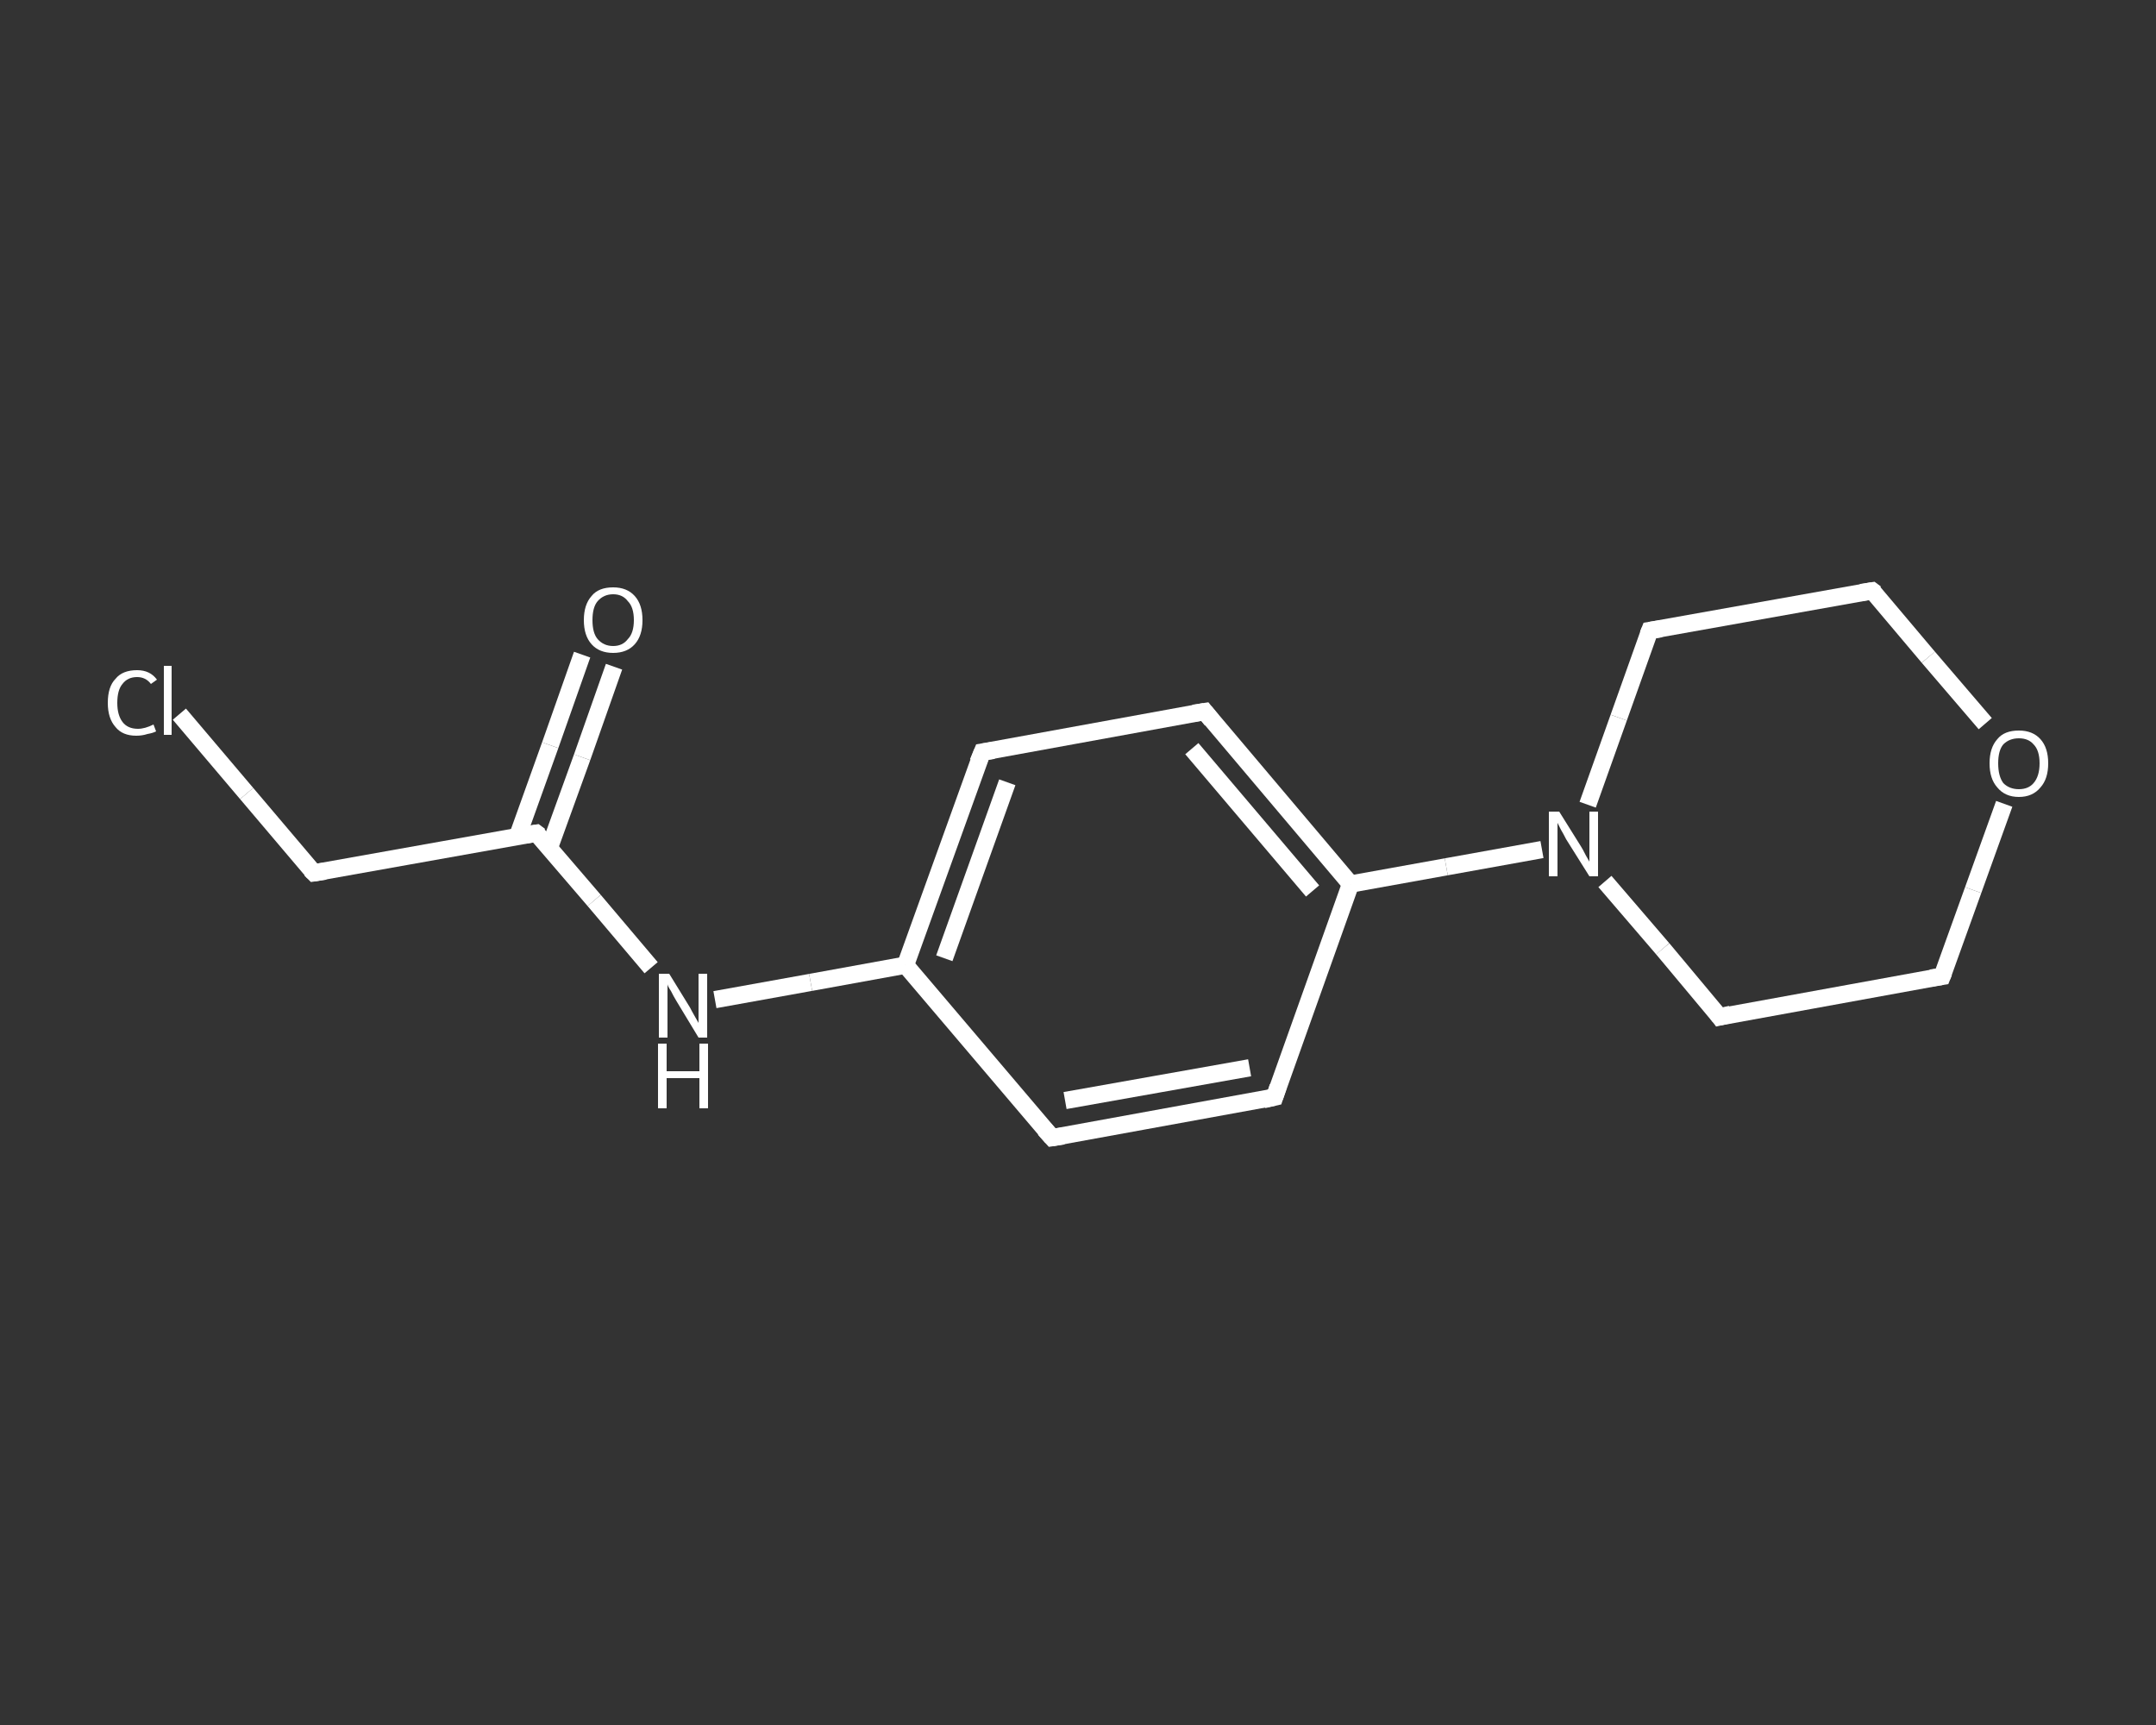 <?xml version='1.0' encoding='iso-8859-1'?>
<svg version='1.1' baseProfile='full'
              xmlns='http://www.w3.org/2000/svg'
                      xmlns:rdkit='http://www.rdkit.org/xml'
                      xmlns:xlink='http://www.w3.org/1999/xlink'
                  xml:space='preserve'
width='250px' height='200px' viewBox='0 0 250 200'>
<rect x="0" y="0" width="250" height="200" fill="#333333" stroke="none"/>
<!-- END OF HEADER -->
<rect style='opacity:1.0;fill:transparent;stroke:none' width='250.0' height='200.0' x='0.0' y='0.0'> </rect>
<path class='bond-0 atom-0 atom-1' d='M 71.2,77.3 L 67.5,87.8' style='fill:none;fill-rule:evenodd;stroke:#FFFFFF;stroke-width:2.0px;stroke-linecap:butt;stroke-linejoin:miter;stroke-opacity:1' />
<path class='bond-0 atom-0 atom-1' d='M 67.5,87.8 L 63.7,98.3' style='fill:none;fill-rule:evenodd;stroke:#FFFFFF;stroke-width:2.0px;stroke-linecap:butt;stroke-linejoin:miter;stroke-opacity:1' />
<path class='bond-0 atom-0 atom-1' d='M 67.5,75.9 L 63.8,86.4' style='fill:none;fill-rule:evenodd;stroke:#FFFFFF;stroke-width:2.0px;stroke-linecap:butt;stroke-linejoin:miter;stroke-opacity:1' />
<path class='bond-0 atom-0 atom-1' d='M 63.8,86.4 L 60.0,97.0' style='fill:none;fill-rule:evenodd;stroke:#FFFFFF;stroke-width:2.0px;stroke-linecap:butt;stroke-linejoin:miter;stroke-opacity:1' />
<path class='bond-1 atom-1 atom-2' d='M 62.2,96.6 L 36.4,101.2' style='fill:none;fill-rule:evenodd;stroke:#FFFFFF;stroke-width:2.0px;stroke-linecap:butt;stroke-linejoin:miter;stroke-opacity:1' />
<path class='bond-2 atom-2 atom-3' d='M 36.4,101.2 L 28.6,92.0' style='fill:none;fill-rule:evenodd;stroke:#FFFFFF;stroke-width:2.0px;stroke-linecap:butt;stroke-linejoin:miter;stroke-opacity:1' />
<path class='bond-2 atom-2 atom-3' d='M 28.6,92.0 L 20.8,82.8' style='fill:none;fill-rule:evenodd;stroke:#FFFFFF;stroke-width:2.0px;stroke-linecap:butt;stroke-linejoin:miter;stroke-opacity:1' />
<path class='bond-3 atom-1 atom-4' d='M 62.2,96.6 L 68.9,104.4' style='fill:none;fill-rule:evenodd;stroke:#FFFFFF;stroke-width:2.0px;stroke-linecap:butt;stroke-linejoin:miter;stroke-opacity:1' />
<path class='bond-3 atom-1 atom-4' d='M 68.9,104.4 L 75.5,112.2' style='fill:none;fill-rule:evenodd;stroke:#FFFFFF;stroke-width:2.0px;stroke-linecap:butt;stroke-linejoin:miter;stroke-opacity:1' />
<path class='bond-4 atom-4 atom-5' d='M 82.9,115.9 L 94.0,113.9' style='fill:none;fill-rule:evenodd;stroke:#FFFFFF;stroke-width:2.0px;stroke-linecap:butt;stroke-linejoin:miter;stroke-opacity:1' />
<path class='bond-4 atom-4 atom-5' d='M 94.0,113.9 L 105.0,111.9' style='fill:none;fill-rule:evenodd;stroke:#FFFFFF;stroke-width:2.0px;stroke-linecap:butt;stroke-linejoin:miter;stroke-opacity:1' />
<path class='bond-5 atom-5 atom-6' d='M 105.0,111.9 L 113.9,87.2' style='fill:none;fill-rule:evenodd;stroke:#FFFFFF;stroke-width:2.0px;stroke-linecap:butt;stroke-linejoin:miter;stroke-opacity:1' />
<path class='bond-5 atom-5 atom-6' d='M 109.5,111.1 L 116.8,90.7' style='fill:none;fill-rule:evenodd;stroke:#FFFFFF;stroke-width:2.0px;stroke-linecap:butt;stroke-linejoin:miter;stroke-opacity:1' />
<path class='bond-6 atom-6 atom-7' d='M 113.9,87.2 L 139.7,82.5' style='fill:none;fill-rule:evenodd;stroke:#FFFFFF;stroke-width:2.0px;stroke-linecap:butt;stroke-linejoin:miter;stroke-opacity:1' />
<path class='bond-7 atom-7 atom-8' d='M 139.7,82.5 L 156.6,102.5' style='fill:none;fill-rule:evenodd;stroke:#FFFFFF;stroke-width:2.0px;stroke-linecap:butt;stroke-linejoin:miter;stroke-opacity:1' />
<path class='bond-7 atom-7 atom-8' d='M 138.2,86.8 L 152.2,103.3' style='fill:none;fill-rule:evenodd;stroke:#FFFFFF;stroke-width:2.0px;stroke-linecap:butt;stroke-linejoin:miter;stroke-opacity:1' />
<path class='bond-8 atom-8 atom-9' d='M 156.6,102.5 L 167.7,100.5' style='fill:none;fill-rule:evenodd;stroke:#FFFFFF;stroke-width:2.0px;stroke-linecap:butt;stroke-linejoin:miter;stroke-opacity:1' />
<path class='bond-8 atom-8 atom-9' d='M 167.7,100.5 L 178.8,98.5' style='fill:none;fill-rule:evenodd;stroke:#FFFFFF;stroke-width:2.0px;stroke-linecap:butt;stroke-linejoin:miter;stroke-opacity:1' />
<path class='bond-9 atom-9 atom-10' d='M 186.1,102.2 L 192.8,110.0' style='fill:none;fill-rule:evenodd;stroke:#FFFFFF;stroke-width:2.0px;stroke-linecap:butt;stroke-linejoin:miter;stroke-opacity:1' />
<path class='bond-9 atom-9 atom-10' d='M 192.8,110.0 L 199.4,117.9' style='fill:none;fill-rule:evenodd;stroke:#FFFFFF;stroke-width:2.0px;stroke-linecap:butt;stroke-linejoin:miter;stroke-opacity:1' />
<path class='bond-10 atom-10 atom-11' d='M 199.4,117.9 L 225.2,113.2' style='fill:none;fill-rule:evenodd;stroke:#FFFFFF;stroke-width:2.0px;stroke-linecap:butt;stroke-linejoin:miter;stroke-opacity:1' />
<path class='bond-11 atom-11 atom-12' d='M 225.2,113.2 L 228.8,103.2' style='fill:none;fill-rule:evenodd;stroke:#FFFFFF;stroke-width:2.0px;stroke-linecap:butt;stroke-linejoin:miter;stroke-opacity:1' />
<path class='bond-11 atom-11 atom-12' d='M 228.8,103.2 L 232.4,93.2' style='fill:none;fill-rule:evenodd;stroke:#FFFFFF;stroke-width:2.0px;stroke-linecap:butt;stroke-linejoin:miter;stroke-opacity:1' />
<path class='bond-12 atom-12 atom-13' d='M 230.2,83.9 L 223.6,76.2' style='fill:none;fill-rule:evenodd;stroke:#FFFFFF;stroke-width:2.0px;stroke-linecap:butt;stroke-linejoin:miter;stroke-opacity:1' />
<path class='bond-12 atom-12 atom-13' d='M 223.6,76.2 L 217.1,68.5' style='fill:none;fill-rule:evenodd;stroke:#FFFFFF;stroke-width:2.0px;stroke-linecap:butt;stroke-linejoin:miter;stroke-opacity:1' />
<path class='bond-13 atom-13 atom-14' d='M 217.1,68.5 L 191.3,73.1' style='fill:none;fill-rule:evenodd;stroke:#FFFFFF;stroke-width:2.0px;stroke-linecap:butt;stroke-linejoin:miter;stroke-opacity:1' />
<path class='bond-14 atom-8 atom-15' d='M 156.6,102.5 L 147.8,127.2' style='fill:none;fill-rule:evenodd;stroke:#FFFFFF;stroke-width:2.0px;stroke-linecap:butt;stroke-linejoin:miter;stroke-opacity:1' />
<path class='bond-15 atom-15 atom-16' d='M 147.8,127.2 L 122.0,131.9' style='fill:none;fill-rule:evenodd;stroke:#FFFFFF;stroke-width:2.0px;stroke-linecap:butt;stroke-linejoin:miter;stroke-opacity:1' />
<path class='bond-15 atom-15 atom-16' d='M 144.9,123.8 L 123.5,127.6' style='fill:none;fill-rule:evenodd;stroke:#FFFFFF;stroke-width:2.0px;stroke-linecap:butt;stroke-linejoin:miter;stroke-opacity:1' />
<path class='bond-16 atom-16 atom-5' d='M 122.0,131.9 L 105.0,111.9' style='fill:none;fill-rule:evenodd;stroke:#FFFFFF;stroke-width:2.0px;stroke-linecap:butt;stroke-linejoin:miter;stroke-opacity:1' />
<path class='bond-17 atom-14 atom-9' d='M 191.3,73.1 L 187.7,83.2' style='fill:none;fill-rule:evenodd;stroke:#FFFFFF;stroke-width:2.0px;stroke-linecap:butt;stroke-linejoin:miter;stroke-opacity:1' />
<path class='bond-17 atom-14 atom-9' d='M 187.7,83.2 L 184.1,93.3' style='fill:none;fill-rule:evenodd;stroke:#FFFFFF;stroke-width:2.0px;stroke-linecap:butt;stroke-linejoin:miter;stroke-opacity:1' />
<path d='M 61.0,96.8 L 62.2,96.6 L 62.6,96.9' style='fill:none;stroke:#FFFFFF;stroke-width:2.0px;stroke-linecap:butt;stroke-linejoin:miter;stroke-opacity:1;' />
<path d='M 37.7,101.0 L 36.4,101.2 L 36.0,100.8' style='fill:none;stroke:#FFFFFF;stroke-width:2.0px;stroke-linecap:butt;stroke-linejoin:miter;stroke-opacity:1;' />
<path d='M 113.4,88.4 L 113.9,87.2 L 115.2,87.0' style='fill:none;stroke:#FFFFFF;stroke-width:2.0px;stroke-linecap:butt;stroke-linejoin:miter;stroke-opacity:1;' />
<path d='M 138.4,82.7 L 139.7,82.5 L 140.5,83.5' style='fill:none;stroke:#FFFFFF;stroke-width:2.0px;stroke-linecap:butt;stroke-linejoin:miter;stroke-opacity:1;' />
<path d='M 199.1,117.5 L 199.4,117.9 L 200.7,117.6' style='fill:none;stroke:#FFFFFF;stroke-width:2.0px;stroke-linecap:butt;stroke-linejoin:miter;stroke-opacity:1;' />
<path d='M 223.9,113.4 L 225.2,113.2 L 225.4,112.7' style='fill:none;stroke:#FFFFFF;stroke-width:2.0px;stroke-linecap:butt;stroke-linejoin:miter;stroke-opacity:1;' />
<path d='M 217.5,68.8 L 217.1,68.5 L 215.8,68.7' style='fill:none;stroke:#FFFFFF;stroke-width:2.0px;stroke-linecap:butt;stroke-linejoin:miter;stroke-opacity:1;' />
<path d='M 192.6,72.9 L 191.3,73.1 L 191.1,73.6' style='fill:none;stroke:#FFFFFF;stroke-width:2.0px;stroke-linecap:butt;stroke-linejoin:miter;stroke-opacity:1;' />
<path d='M 148.2,126.0 L 147.8,127.2 L 146.5,127.5' style='fill:none;stroke:#FFFFFF;stroke-width:2.0px;stroke-linecap:butt;stroke-linejoin:miter;stroke-opacity:1;' />
<path d='M 123.3,131.7 L 122.0,131.9 L 121.1,130.9' style='fill:none;stroke:#FFFFFF;stroke-width:2.0px;stroke-linecap:butt;stroke-linejoin:miter;stroke-opacity:1;' />
<path class='atom-0' d='M 67.7 71.9
Q 67.7 70.1, 68.6 69.1
Q 69.4 68.1, 71.1 68.1
Q 72.7 68.1, 73.6 69.1
Q 74.5 70.1, 74.5 71.9
Q 74.5 73.7, 73.6 74.7
Q 72.7 75.7, 71.1 75.7
Q 69.5 75.7, 68.6 74.7
Q 67.7 73.7, 67.7 71.9
M 71.1 74.9
Q 72.2 74.9, 72.8 74.1
Q 73.5 73.4, 73.5 71.9
Q 73.5 70.4, 72.8 69.7
Q 72.2 68.9, 71.1 68.9
Q 70.0 68.9, 69.3 69.7
Q 68.7 70.4, 68.7 71.9
Q 68.7 73.4, 69.3 74.1
Q 70.0 74.9, 71.1 74.9
' fill='#FFFFFF'/>
<path class='atom-3' d='M 12.5 81.5
Q 12.5 79.6, 13.4 78.7
Q 14.2 77.7, 15.9 77.7
Q 17.4 77.7, 18.2 78.8
L 17.5 79.3
Q 16.9 78.5, 15.9 78.5
Q 14.8 78.5, 14.2 79.3
Q 13.6 80.0, 13.6 81.5
Q 13.6 82.9, 14.2 83.7
Q 14.8 84.5, 16.0 84.5
Q 16.8 84.5, 17.8 84.0
L 18.1 84.8
Q 17.7 85.0, 17.1 85.1
Q 16.5 85.3, 15.8 85.3
Q 14.2 85.3, 13.4 84.3
Q 12.5 83.3, 12.5 81.5
' fill='#FFFFFF'/>
<path class='atom-3' d='M 19.0 77.2
L 19.9 77.2
L 19.9 85.2
L 19.0 85.2
L 19.0 77.2
' fill='#FFFFFF'/>
<path class='atom-4' d='M 77.6 112.9
L 80.0 116.8
Q 80.2 117.2, 80.6 117.9
Q 81.0 118.6, 81.0 118.6
L 81.0 112.9
L 82.0 112.9
L 82.0 120.3
L 81.0 120.3
L 78.4 116.0
Q 78.1 115.5, 77.8 114.9
Q 77.4 114.3, 77.4 114.1
L 77.4 120.3
L 76.4 120.3
L 76.4 112.9
L 77.6 112.9
' fill='#FFFFFF'/>
<path class='atom-4' d='M 76.3 121.0
L 77.3 121.0
L 77.3 124.2
L 81.1 124.2
L 81.1 121.0
L 82.1 121.0
L 82.1 128.5
L 81.1 128.5
L 81.1 125.0
L 77.3 125.0
L 77.3 128.5
L 76.3 128.5
L 76.3 121.0
' fill='#FFFFFF'/>
<path class='atom-9' d='M 180.8 94.1
L 183.3 98.1
Q 183.5 98.4, 183.9 99.2
Q 184.3 99.9, 184.3 99.9
L 184.3 94.1
L 185.3 94.1
L 185.3 101.6
L 184.3 101.6
L 181.6 97.3
Q 181.3 96.7, 181.0 96.2
Q 180.7 95.6, 180.6 95.4
L 180.6 101.6
L 179.6 101.6
L 179.6 94.1
L 180.8 94.1
' fill='#FFFFFF'/>
<path class='atom-12' d='M 230.7 88.5
Q 230.7 86.7, 231.6 85.7
Q 232.4 84.7, 234.1 84.7
Q 235.7 84.7, 236.6 85.7
Q 237.5 86.7, 237.5 88.5
Q 237.5 90.3, 236.6 91.3
Q 235.7 92.4, 234.1 92.4
Q 232.5 92.4, 231.6 91.3
Q 230.7 90.3, 230.7 88.5
M 234.1 91.5
Q 235.2 91.5, 235.8 90.8
Q 236.5 90.0, 236.5 88.5
Q 236.5 87.0, 235.8 86.3
Q 235.2 85.6, 234.1 85.6
Q 233.0 85.6, 232.3 86.3
Q 231.7 87.0, 231.7 88.5
Q 231.7 90.0, 232.3 90.8
Q 233.0 91.5, 234.1 91.5
' fill='#FFFFFF'/>
</svg>
